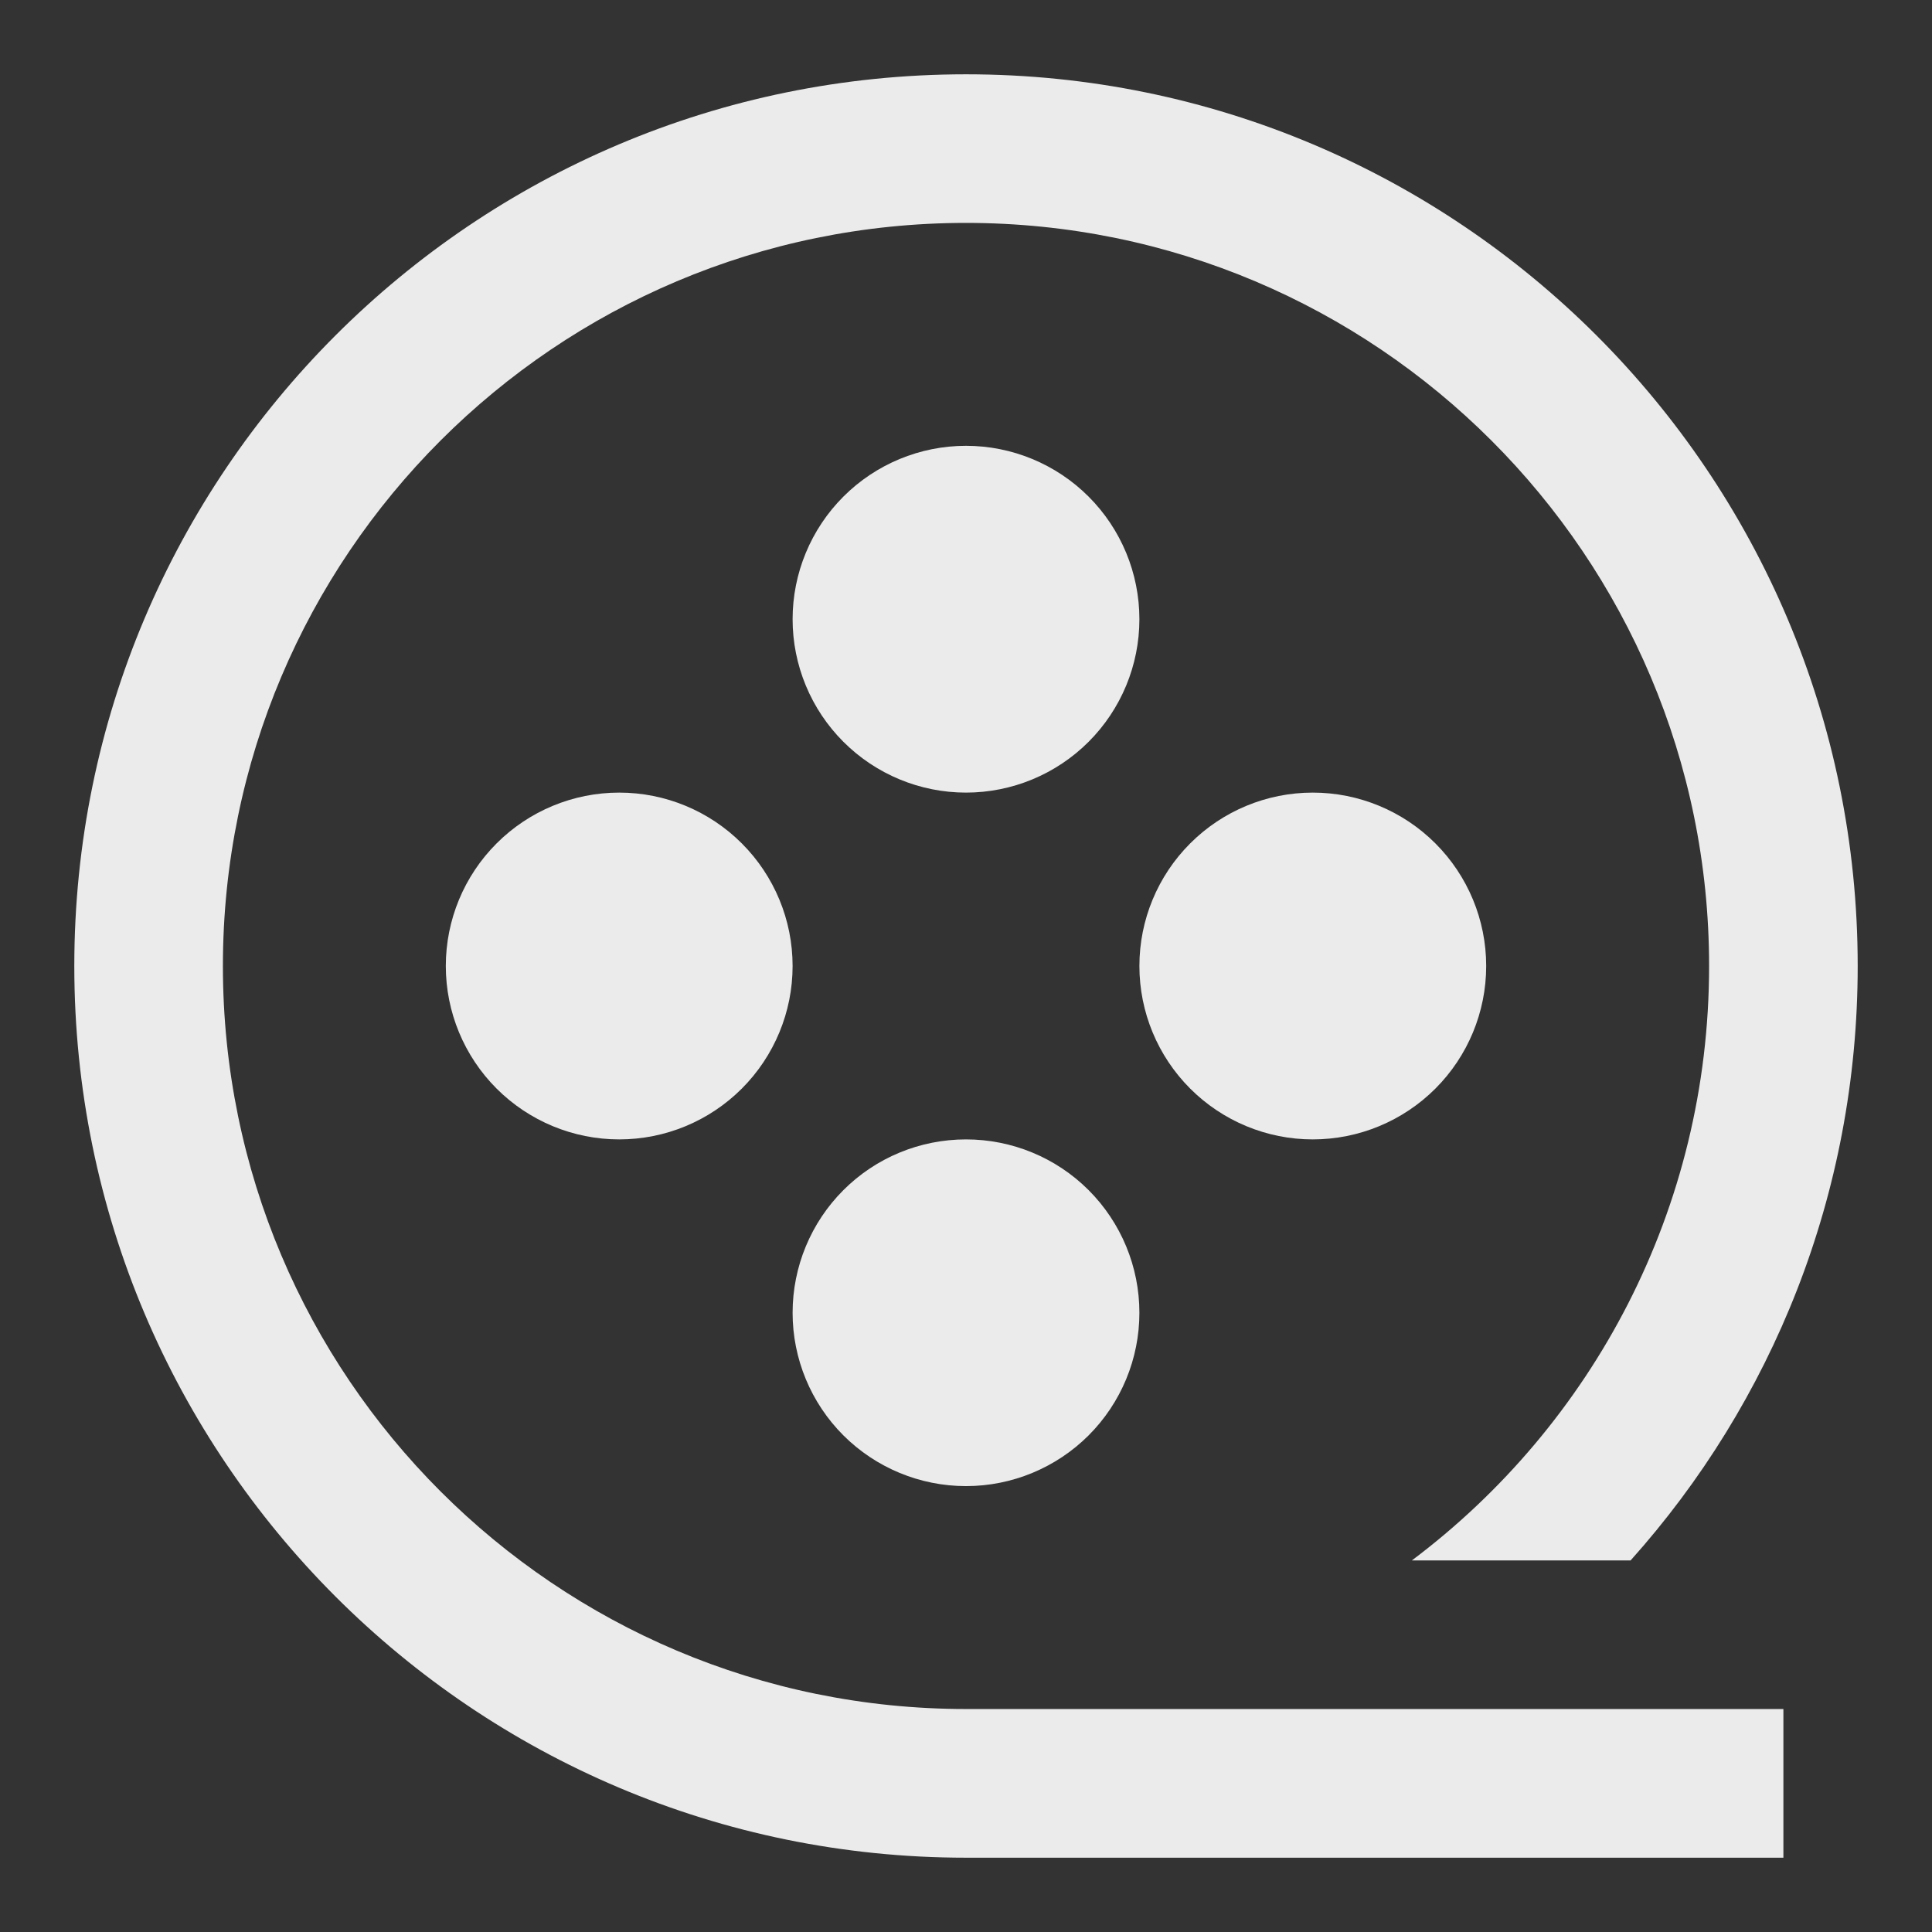 <svg width="24" height="24" viewBox="0 0 24 24" fill="none" xmlns="http://www.w3.org/2000/svg">
<rect x="0" y="0" width="24" height="24" fill="#333333" stroke="none"/>
<path d="M21.231 12C21.231 6.902 17.098 2.769 12 2.769C6.902 2.769 2.769 6.902 2.769 12C2.769 17.098 6.902 21.23 12 21.23H22.154V23.077H12C5.882 23.077 0.923 18.117 0.923 12C0.923 5.882 5.882 0.923 12 0.923C18.118 0.923 23.077 5.882 23.077 12C23.077 14.837 22.01 17.425 20.256 19.384H17.539C19.781 17.7 21.231 15.019 21.231 12Z" fill="white" fill-opacity="0.9"/>
<path d="M10.477 9.215C10.881 9.619 11.429 9.846 12 9.846C12.571 9.846 13.119 9.619 13.523 9.215C13.927 8.811 14.154 8.263 14.154 7.692C14.154 7.121 13.927 6.573 13.523 6.169C13.119 5.765 12.571 5.538 12 5.538C11.429 5.538 10.881 5.765 10.477 6.169C10.073 6.573 9.846 7.121 9.846 7.692C9.846 8.263 10.073 8.811 10.477 9.215Z" fill="white" fill-opacity="0.9"/>
<path d="M6.169 13.523C6.573 13.927 7.121 14.154 7.692 14.154C8.264 14.154 8.811 13.927 9.215 13.523C9.619 13.119 9.846 12.571 9.846 12C9.846 11.428 9.619 10.881 9.215 10.477C8.811 10.073 8.264 9.846 7.692 9.846C7.121 9.846 6.573 10.073 6.169 10.477C5.765 10.881 5.538 11.428 5.538 12C5.538 12.571 5.765 13.119 6.169 13.523Z" fill="white" fill-opacity="0.9"/>
<path d="M14.785 13.523C15.189 13.927 15.736 14.154 16.308 14.154C16.879 14.154 17.427 13.927 17.831 13.523C18.235 13.119 18.462 12.571 18.462 12C18.462 11.428 18.235 10.881 17.831 10.477C17.427 10.073 16.879 9.846 16.308 9.846C15.736 9.846 15.189 10.073 14.785 10.477C14.381 10.881 14.154 11.428 14.154 12C14.154 12.571 14.381 13.119 14.785 13.523Z" fill="white" fill-opacity="0.9"/>
<path d="M10.477 17.831C10.881 18.234 11.429 18.461 12 18.461C12.571 18.461 13.119 18.234 13.523 17.831C13.927 17.427 14.154 16.879 14.154 16.308C14.154 15.736 13.927 15.188 13.523 14.784C13.119 14.38 12.571 14.154 12 14.154C11.429 14.154 10.881 14.38 10.477 14.784C10.073 15.188 9.846 15.736 9.846 16.308C9.846 16.879 10.073 17.427 10.477 17.831Z" fill="white" fill-opacity="0.9"/>
</svg>
